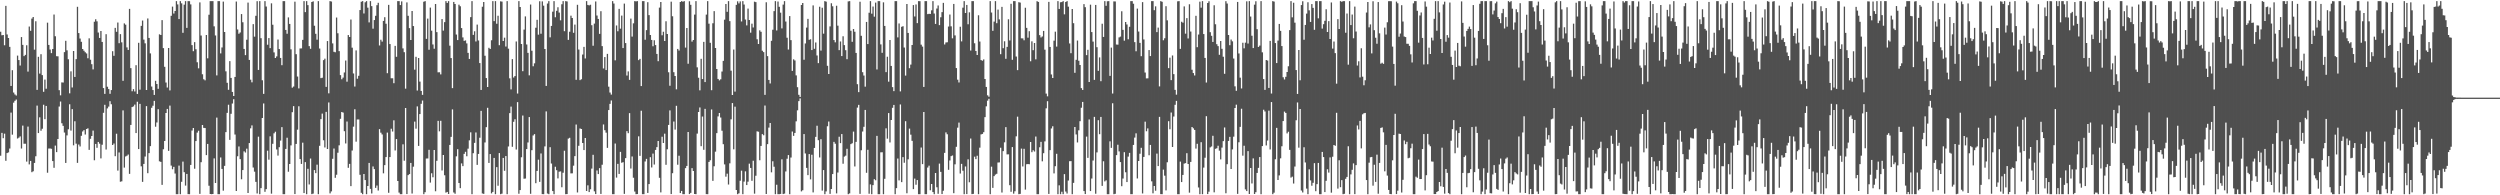 <svg xmlns="http://www.w3.org/2000/svg" width="1920" height="150"><path fill="#4f4f4f" d="M0 24.374h1v95.219H0zM1 27.085h1v74.942H1zM2 26.856h1v79.297H2zM3 34.781h1v67.86H3zM4 4.498h1v118.995H4zM5 26.45h1v91.096H5zM6 29.173h1v87.879H6zM7 35.994h1v78.073H7zM8 66.016h1v20.441H8zM9 53.891h1v49.548H9zM10 71.058h1v7.782H10zM11 72.559h1v4.834H11zM12 73.357h1v3.102H12zM13 42.721h1v63.673H13zM14 46.137h1v59.602H14zM15 50.33h1v54.435H15zM16 28.464h1v85.63H16zM17 34.48h1v61.97H17zM18 43.092h1v67.272H18zM19 42.123h1v68.28H19zM20 34.765h1v89.331H20zM21 54.971h1v42.244H21zM22 20.364h1v105.891H22zM23 23.644h1v99.951H23zM24 14.268h1v117.963H24zM25 13.076h1v118.466H25zM26 38.155h1v86.995H26zM27 16.316h1v103.677H27zM28 68.995h1v12.125H28zM29 43.64h1v58.541H29zM30 56.512h1v33.589H30zM31 41.621h1v58.778H31zM32 57.712h1v41.181H32zM33 70.513h1v9.936H33zM34 61.15h1v30.406H34zM35 68.158h1v13.19H35zM36 17.387h1v115.263H36zM37 34.518h1v79.531H37zM38 38.051h1v75.956H38zM39 40.829h1v73.441H39zM40 37.633h1v86.062H40zM41 11.165h1v117.73H41zM42 27.84h1v83.993H42zM43 43.162h1v73.655H43zM44 43.254h1v63.495H44zM45 69.284h1v12.509H45zM46 73.201h1v4.759H46zM47 63.306h1v31.351H47zM48 63.389h1v33.292H48zM49 40.027h1v61.781H49zM50 31.313h1v93.803H50zM51 38.675h1v65.32H51zM52 45.523h1v53.735H52zM53 71.698h1v8.384H53zM54 54.795h1v45.507H54zM55 67.181h1v16.618H55zM56 39.163h1v72.432H56zM57 59.091h1v34.046H57zM58 45.435h1v64.881H58zM59 5.233h1v119.861H59zM60 25.395h1v85.587H60zM61 29.59h1v82.9H61zM62 32.098h1v72.175H62zM63 37.609h1v63.355H63zM64 38.97h1v60.984H64zM65 40.132h1v63.202H65zM66 41.054h1v58.019H66zM67 44.752h1v53.827H67zM68 29.443h1v85.633H68zM69 45.896h1v60.709H69zM70 49.316h1v55.122H70zM71 53.305h1v46.986H71zM72 16.715h1v106.372H72zM73 14.81h1v95.724H73zM74 16.407h1v97.112H74zM75 24.99h1v84.007H75zM76 29.108h1v81.245H76zM77 23.821h1v97.831H77zM78 32.21h1v78.926H78zM79 67.632h1v19.017H79zM80 72.067h1v8.428H80zM81 26.241h1v88.593H81zM82 66.62h1v16.624H82zM83 68.389h1v13.457H83zM84 72.03h1v5.679H84zM85 69.193h1v10.874H85zM86 39.329h1v72.026H86zM87 42.851h1v67.37H87zM88 21.412h1v98.536H88zM89 24.443h1v78.25H89zM90 17.32h1v113.711H90zM91 33.17h1v83.945H91zM92 26.211h1v113.38H92zM93 32.504h1v106.766H93zM94 62.038h1v22.751H94zM95 17.984h1v110.745H95zM96 18.949h1v101.226H96zM97 36.381h1v83.247H97zM98 38.347h1v80.318H98zM99 6.813h1v126.694H99zM100 52.323h1v43.649H100zM101 70.07h1v12.133H101zM102 68.467h1v13.238H102zM103 70.226h1v10.123H103zM104 50.083h1v52.125H104zM105 72.151h1v5.966H105zM106 32.846h1v81.644H106zM107 68.874h1v10.886H107zM108 19.857h1v107.868H108zM109 15.75h1v123.934H109zM110 30.413h1v95.507H110zM111 33.295h1v86.927H111zM112 69.139h1v12.37H112zM113 14.166h1v118.83H113zM114 29.146h1v88.437H114zM115 40.985h1v71.252H115zM116 66.448h1v16.345H116zM117 69.183h1v12.018H117zM118 72.929h1v4.536H118zM119 62.035h1v35.306H119zM120 64.517h1v29.512H120zM121 68.205h1v15.683H121zM122 26.356h1v97.534H122zM123 26.872h1v97.442H123zM124 15.469h1v126.516H124zM125 36.964h1v77.675H125zM126 51.324h1v56.986H126zM127 63.397h1v23.405H127zM128 67.239h1v16.443H128zM129 36.846h1v79.021H129zM130 69.436h1v11.668H130zM131 12.135h1v115.04H131zM132 5.063h1v124.953H132zM133 10.39h1v117.769H133zM134 8.425h1v124.851H134zM135 0.886h1v148.255H135zM136 3.387h1v145.755H136zM137 14.656h1v112.506H137zM138 0.859h1v148.283H138zM139 2.558h1v137.087H139zM140 25.207h1v98.88H140zM141 3.597h1v128.677H141zM142 0.859h1v141.676H142zM143 21.423h1v112.159H143zM144 0.859h1v148.254H144zM145 0.898h1v148.244H145zM146 3.392h1v123.266H146zM147 34.662h1v65.604H147zM148 39.336h1v58.982H148zM149 32.358h1v97.245H149zM150 37.834h1v70.493H150zM151 47.807h1v54.022H151zM152 52.49h1v47.893H152zM153 1.821h1v147.072H153zM154 27.303h1v97.259H154zM155 57.015h1v38.96H155zM156 60.851h1v37.34H156zM157 61.68h1v36.665H157zM158 26.86h1v92.274H158zM159 44.79h1v65.766H159zM160 11.321h1v131.335H160zM161 0.859h1v148.121H161zM162 0.859h1v148.266H162zM163 0.859h1v148.135H163zM164 20.228h1v101.417H164zM165 27.247h1v113.288H165zM166 57.924h1v32.406H166zM167 0.859h1v148.283H167zM168 0.859h1v148.283H168zM169 40.985h1v79.967H169zM170 36.439h1v93.29H170zM171 1.249h1v145.181H171zM172 24.584h1v102.817H172zM173 54.768h1v46.694H173zM174 63.615h1v23.088H174zM175 68.967h1v11.483H175zM176 46.954h1v60.44H176zM177 59.829h1v27.551H177zM178 70.593h1v8.93H178zM179 73.747h1v2.454H179zM180 59.093h1v44.203H180zM181 1.198h1v145.511H181zM182 22.646h1v97.378H182zM183 25.909h1v86.554H183zM184 24.944h1v97.288H184zM185 10.824h1v126.871H185zM186 17.105h1v113.513H186zM187 37.582h1v78.656H187zM188 42.346h1v74.782H188zM189 30.522h1v83.636H189zM190 2h1v146.213H190zM191 46.033h1v63.832H191zM192 61.162h1v37.392H192zM193 63.218h1v33.08H193zM194 18.512h1v110.162H194zM195 28.163h1v103.664H195zM196 12.16h1v127.523H196zM197 0.944h1v147.662H197zM198 53.691h1v51.256H198zM199 0.864h1v148.259H199zM200 29.351h1v115.117H200zM201 61.638h1v28.962H201zM202 72.076h1v7.361H202zM203 0.87h1v146.42H203zM204 5.027h1v140.242H204zM205 34.362h1v81.348H205zM206 29.221h1v93.383H206zM207 36.984h1v67.73H207zM208 2.542h1v146.192H208zM209 19.011h1v91.443H209zM210 40.221h1v62.195H210zM211 44.53h1v56.651H211zM212 43.289h1v71.505H212zM213 30.383h1v89.119H213zM214 37.668h1v75.368H214zM215 44.488h1v63.474H215zM216 50.084h1v47.571H216zM217 0.862h1v148.279H217zM218 0.859h1v148.282H218zM219 22.97h1v91.43H219zM220 25.887h1v79.897H220zM221 13.344h1v118.568H221zM222 18.383h1v107.589H222zM223 37.902h1v73.754H223zM224 67.322h1v18.835H224zM225 66.441h1v15.085H225zM226 1.276h1v147.757H226zM227 41.604h1v68.962H227zM228 58.764h1v40.796H228zM229 67.89h1v13.715H229zM230 37.208h1v84.947H230zM231 37.188h1v88.738H231zM232 30.601h1v78.977H232zM233 0.859h1v147.429H233zM234 9.336h1v115.165H234zM235 0.859h1v148.283H235zM236 3.917h1v125.699H236zM237 35.425h1v106.233H237zM238 37.504h1v84.276H238zM239 1.526h1v147.586H239zM240 1.025h1v147.666H240zM241 19.786h1v110.836H241zM242 25.935h1v107.019H242zM243 30.467h1v95.999H243zM244 0.859h1v148.282H244zM245 37.249h1v74.726H245zM246 60.001h1v31.485H246zM247 59.719h1v27.505H247zM248 46.184h1v61.545H248zM249 45.07h1v68.181H249zM250 66.726h1v19.181H250zM251 31.518h1v82.922H251zM252 71.662h1v7.035H252zM253 0.859h1v147.659H253zM254 1.161h1v145.835H254zM255 33.349h1v88.59H255zM256 39.79h1v74.27H256zM257 40.155h1v96.403H257zM258 13.454h1v120.759H258zM259 25.549h1v91.775H259zM260 39.295h1v72.329H260zM261 57.711h1v33.508H261zM262 60.851h1v25.156H262zM263 59.585h1v26.904H263zM264 55.652h1v45.098H264zM265 46.466h1v63.722H265zM266 62.698h1v30.624H266zM267 26.922h1v101.94H267zM268 28.398h1v97.438H268zM269 15.016h1v127.912H269zM270 36.611h1v78.981H270zM271 56.411h1v40.865H271zM272 66.474h1v17.422H272zM273 38.711h1v70.074H273zM274 60.456h1v31.271H274zM275 58.223h1v33.532H275zM276 7.754h1v126.5H276zM277 1.327h1v146.754H277zM278 0.859h1v148.283H278zM279 10.341h1v123.297H279zM280 1.72h1v136.551H280zM281 0.859h1v148.283H281zM282 5.887h1v136.961H282zM283 17.2h1v107.941H283zM284 0.859h1v144.172H284zM285 4.721h1v143.855H285zM286 22.041h1v105.825H286zM287 15.436h1v114.46H287zM288 12.118h1v132.186H288zM289 3.969h1v138.537H289zM290 2.154h1v144.187H290zM291 34.934h1v64.245H291zM292 30.528h1v71.339H292zM293 31.931h1v71.36H293zM294 16.084h1v117.019H294zM295 13.212h1v113.606H295zM296 18.231h1v102.374H296zM297 56.215h1v45.61H297zM298 3.745h1v144.325H298zM299 33.846h1v86.78H299zM300 60.116h1v38.734H300zM301 60.095h1v40.929H301zM302 63.875h1v28.532H302zM303 35.241h1v80.333H303zM304 43.609h1v63.216H304zM305 0.859h1v138.151H305zM306 0.859h1v147.039H306zM307 3.871h1v145.27H307zM308 1.055h1v148.086H308zM309 37.156h1v73.685H309zM310 40.112h1v83.31H310zM311 68.095h1v14.845H311zM312 1.839h1v147.223H312zM313 12.153h1v122.355H313zM314 21.618h1v112.069H314zM315 30.738h1v94.376H315zM316 8.465h1v140.189H316zM317 20.033h1v107.973H317zM318 53.5h1v39.87H318zM319 43.629h1v55.177H319zM320 69.52h1v12.2H320zM321 44.53h1v67.562H321zM322 62.68h1v24.937H322zM323 69.839h1v9.865H323zM324 72.877h1v4.326H324zM325 1.308h1v147.834H325zM326 0.859h1v146.769H326zM327 29.857h1v91.891H327zM328 14.309h1v107.383H328zM329 38.218h1v76.847H329zM330 5.843h1v134.405H330zM331 23.572h1v109.487H331zM332 34.143h1v102.008H332zM333 37.448h1v77.765H333zM334 3.088h1v143.786H334zM335 24.656h1v98.823H335zM336 55.537h1v37.268H336zM337 55.487h1v45.383H337zM338 57.155h1v35.629H338zM339 14.631h1v116.271H339zM340 23.512h1v95.54H340zM341 16.981h1v117.603H341zM342 0.859h1v147.048H342zM343 2.267h1v145.156H343zM344 0.859h1v148.155H344zM345 35.086h1v76.221H345zM346 44.597h1v60.503H346zM347 67.689h1v16.315H347zM348 1.496h1v146.306H348zM349 3.095h1v145.685H349zM350 26.508h1v93.532H350zM351 30.784h1v83.803H351zM352 3.606h1v136.951H352zM353 4.82h1v139.691H353zM354 21.563h1v103.914H354zM355 28.707h1v98.872H355zM356 31.375h1v86.817H356zM357 31.034h1v85.554H357zM358 33.341h1v86.691H358zM359 40.595h1v73.573H359zM360 45.273h1v62.488H360zM361 13.138h1v88.478H361zM362 0.874h1v148.268H362zM363 26.784h1v90.86H363zM364 24.001h1v85.699H364zM365 31.856h1v69.898H365zM366 18.918h1v107.692H366zM367 31.092h1v87.116H367zM368 48.444h1v57.338H368zM369 69.047h1v16.089H369zM370 5.149h1v143.418H370zM371 1.511h1v147.375H371zM372 42.783h1v66.647H372zM373 59.951h1v37.712H373zM374 66.8h1v15.972H374zM375 36.727h1v88.422H375zM376 37.594h1v80.754H376zM377 30.944h1v117.562H377zM378 0.859h1v146.537H378zM379 16.223h1v105.075H379zM380 0.859h1v148.283H380zM381 18.24h1v110.129H381zM382 12.092h1v130.553H382zM383 34.703h1v82.87H383zM384 1.035h1v148.106H384zM385 1.219h1v147.522H385zM386 31.483h1v89.805H386zM387 28.917h1v102.28H387zM388 35.755h1v84.083H388zM389 0.859h1v148.283H389zM390 37.374h1v75.108H390zM391 60.181h1v26.708H391zM392 68.652h1v13.235H392zM393 45.413h1v67.346H393zM394 59.537h1v33.995H394zM395 58.397h1v33.19H395zM396 31.829h1v82.998H396zM397 71.855h1v6.586H397zM398 0.891h1v147.885H398zM399 5.36h1v140.601H399zM400 33.77h1v86.986H400zM401 54.658h1v34.059H401zM402 22.731h1v114.513H402zM403 12.591h1v124.545H403zM404 34.131h1v80.35H404zM405 40.627h1v68.775H405zM406 57.86h1v32.026H406zM407 3.505h1v145.317H407zM408 38.969h1v76.407H408zM409 50.914h1v53.138H409zM410 48.639h1v54.386H410zM411 21.293h1v119.407H411zM412 15.224h1v116.066H412zM413 26.626h1v95.994H413zM414 0.956h1v138.72H414zM415 25.901h1v91.968H415zM416 1.064h1v148.043H416zM417 4.332h1v144.809H417zM418 37.607h1v74.804H418zM419 65.981h1v19.558H419zM420 2.731h1v145.883H420zM421 0.859h1v148.283H421zM422 28.675h1v84.385H422zM423 19.924h1v105.675H423zM424 8.95h1v137.77H424zM425 0.859h1v148.282H425zM426 13.281h1v114.789H426zM427 8.303h1v122.401H427zM428 5.558h1v131.474H428zM429 9.664h1v122.18H429zM430 15.628h1v115.985H430zM431 3.283h1v140.551H431zM432 0.859h1v131.788H432zM433 23.955h1v91.805H433zM434 0.859h1v148.283H434zM435 1.112h1v147.938H435zM436 30.604h1v75.853H436zM437 24.355h1v81.48H437zM438 12.019h1v121.136H438zM439 13.802h1v119.339H439zM440 25.185h1v102.038H440zM441 18.909h1v100.978H441zM442 61.286h1v34.354H442zM443 3.708h1v144.098H443zM444 38.068h1v73.892H444zM445 61.546h1v37.1H445zM446 60.894h1v38.153H446zM447 41.908h1v67.922H447zM448 36h1v79.264H448zM449 44.894h1v61.074H449zM450 0.859h1v145.852H450zM451 3.775h1v138.586H451zM452 4.169h1v143.34H452zM453 3.627h1v141.74H453zM454 19.365h1v110.118H454zM455 35.119h1v83.746H455zM456 18.112h1v128.816H456zM457 1.123h1v147.943H457zM458 11.94h1v118.952H458zM459 14.521h1v119.151H459zM460 26.002h1v103.115H460zM461 8.585h1v140.351H461zM462 35.425h1v91.093H462zM463 52.6h1v43.009H463zM464 43.819h1v56.18H464zM465 53.809h1v48.091H465zM466 41.376h1v72.203H466zM467 66.57h1v17.943H467zM468 71.086h1v8.686H468zM469 72.661h1v4.51H469zM470 0.869h1v148.272H470zM471 2.723h1v146.419H471zM472 46.313h1v63.911H472zM473 19.568h1v116.809H473zM474 24.008h1v101.845H474zM475 6.81h1v126.751H475zM476 22.005h1v94.647H476zM477 12.004h1v112.958H477zM478 36.918h1v87.67H478zM479 2.76h1v146.108H479zM480 33.053h1v88.402H480zM481 58.035h1v42.662H481zM482 54.841h1v47.441H482zM483 61.345h1v25.55H483zM484 14.299h1v115.127H484zM485 28.095h1v92.095H485zM486 17.897h1v118.584H486zM487 0.859h1v146.226H487zM488 1.093h1v148.048H488zM489 0.859h1v148.169H489zM490 46.2h1v58.504H490zM491 45.191h1v74.53H491zM492 66.097h1v18.923H492zM493 0.859h1v148.283H493zM494 0.859h1v148.283H494zM495 30.531h1v93.467H495zM496 23.134h1v98.869H496zM497 1.686h1v146.493H497zM498 11.637h1v129.727H498zM499 26.884h1v93.826H499zM500 30.691h1v97.908H500zM501 35.542h1v82.406H501zM502 30.919h1v95.454H502zM503 34.604h1v80.52H503zM504 41.42h1v71.555H504zM505 46.984h1v61.308H505zM506 5.835h1v130.731H506zM507 1.539h1v146.217H507zM508 27.077h1v77.939H508zM509 24.348h1v85.451H509zM510 31.469h1v71.167H510zM511 16.35h1v110.196H511zM512 26.119h1v88.517H512zM513 55.484h1v40.464H513zM514 65.849h1v18.952H514zM515 1.283h1v147.766H515zM516 12.467h1v120.565H516zM517 55.436h1v37.903H517zM518 58.36h1v41.162H518zM519 68.583h1v12.671H519zM520 37.594h1v88.945H520zM521 38.8h1v80.784H521zM522 1.53h1v146.74H522zM523 0.859h1v145.786H523zM524 1.31h1v147.832H524zM525 0.884h1v148.257H525zM526 36.57h1v92.549H526zM527 21.484h1v105.954H527zM528 48.932h1v52.422H528zM529 0.973h1v148.08H529zM530 3.695h1v144.402H530zM531 31.928h1v97.213H531zM532 30.71h1v100.631H532zM533 11.202h1v137.775H533zM534 0.859h1v148.282H534zM535 51.736h1v50.881H535zM536 59.72h1v26.277H536zM537 69.357h1v13.179H537zM538 45.165h1v67.125H538zM539 60.702h1v28.814H539zM540 32.161h1v82.888H540zM541 63.019h1v20.6H541zM542 11.226h1v137.888H542zM543 0.859h1v148.283H543zM544 18.164h1v106.212H544zM545 32.874h1v90.231H545zM546 69.282h1v14.808H546zM547 17.892h1v121.014H547zM548 8.56h1v119.144H548zM549 36.867h1v79.601H549zM550 52.999h1v49.264H550zM551 60.63h1v28.789H551zM552 61.736h1v25.043H552zM553 60.944h1v29.329H553zM554 54.955h1v45.473H554zM555 46.729h1v64.04H555zM556 15.098h1v111.182H556zM557 3.058h1v132.621H557zM558 9.04h1v124.337H558zM559 0.859h1v140.858H559zM560 16.239h1v109.209H560zM561 54.279h1v37.361H561zM562 72.967h1v6.191H562zM563 38.04h1v76.627H563zM564 70.369h1v11.549H564zM565 3.72h1v142.218H565zM566 1.046h1v148.095H566zM567 2.604h1v145.897H567zM568 1.068h1v137.746H568zM569 16.487h1v114.579H569zM570 0.859h1v148.283H570zM571 3.494h1v135.958H571zM572 15.011h1v116.577H572zM573 19.495h1v122.64H573zM574 6.584h1v132.913H574zM575 15.365h1v110.34H575zM576 25.114h1v103.858H576zM577 18.173h1v120.705H577zM578 21.113h1v102.306H578zM579 1.269h1v147.478H579zM580 1.659h1v133.325H580zM581 30.17h1v70.706H581zM582 33.767h1v67.403H582zM583 23.293h1v99.777H583zM584 24.405h1v87.651H584zM585 38.947h1v64.074H585zM586 40.033h1v63.87H586zM587 72.839h1v8.21H587zM588 1.739h1v147.244H588zM589 43.091h1v67.608H589zM590 61.413h1v36.573H590zM591 64.109h1v30.363H591zM592 31.337h1v100.995H592zM593 22.832h1v101.04H593zM594 8.557h1v119.513H594zM595 0.859h1v148.283H595zM596 23.42h1v118.47H596zM597 1.202h1v147.94H597zM598 5.244h1v143.898H598zM599 9.712h1v139.221H599zM600 21.8h1v100.581H600zM601 3.524h1v145.51H601zM602 0.859h1v147.833H602zM603 16.537h1v115.165H603zM604 28.991h1v92.924H604zM605 38.041h1v81.028H605zM606 12.36h1v136.781H606zM607 30.822h1v90.158H607zM608 54.405h1v46.589H608zM609 45.566h1v58.796H609zM610 46.428h1v55.666H610zM611 57.883h1v35.293H611zM612 66.95h1v17.761H612zM613 72.795h1v4.89H613zM614 74.444h1v1.141H614zM615 3.843h1v143.169H615zM616 2.325h1v143.799H616zM617 45.871h1v57.108H617zM618 33.376h1v84.478H618zM619 21.202h1v107.724H619zM620 14.479h1v120.045H620zM621 30.57h1v87.74H621zM622 30.167h1v107.607H622zM623 38.445h1v80.414H623zM624 4.151h1v143.622H624zM625 37.46h1v76.17H625zM626 32.624h1v72.491H626zM627 42.584h1v53.957H627zM628 48.501h1v59.184H628zM629 5.153h1v115.788H629zM630 38.844h1v68.051H630zM631 5.962h1v140.436H631zM632 25.873h1v104.736H632zM633 0.859h1v148.283H633zM634 1.296h1v145.721H634zM635 50.526h1v46.438H635zM636 56.846h1v36.499H636zM637 20.283h1v128.593H637zM638 2.498h1v142.667H638zM639 4.82h1v128.849H639zM640 30.778h1v78.173H640zM641 32.495h1v77.887H641zM642 4.417h1v144.11H642zM643 19.722h1v112.765H643zM644 38.505h1v66.496H644zM645 31.85h1v78.086H645zM646 43.066h1v59.884H646zM647 27.837h1v97.893H647zM648 34.682h1v85.586H648zM649 38.548h1v81.02H649zM650 45.49h1v68.768H650zM651 1.094h1v148.047H651zM652 0.859h1v147.664H652zM653 23.596h1v87.122H653zM654 32.118h1v77.932H654zM655 22.275h1v78.78H655zM656 24.39h1v103.474H656zM657 40.644h1v68.315H657zM658 64.645h1v17.987H658zM659 70.742h1v9.778H659zM660 1.344h1v147.563H660zM661 27.493h1v87.924H661zM662 55.444h1v45.597H662zM663 58.007h1v39.387H663zM664 66.547h1v17.904H664zM665 16.869h1v115.833H665zM666 33.852h1v81.214H666zM667 9.778h1v138.995H667zM668 0.859h1v140.776H668zM669 10.489h1v138.652H669zM670 5.036h1v137.122H670zM671 12.797h1v124.805H671zM672 1.976h1v136.482H672zM673 53.337h1v51.033H673zM674 0.859h1v148.283H674zM675 0.859h1v148.283H675zM676 34.093h1v82.874H676zM677 40.554h1v76.397H677zM678 1.779h1v147.361H678zM679 19.918h1v117.389H679zM680 55.409h1v43.15H680zM681 43.592h1v62.923H681zM682 62.739h1v24.091H682zM683 30.701h1v78.699H683zM684 50.614h1v41.57H684zM685 66.936h1v15.864H685zM686 69.995h1v10.614H686zM687 0.859h1v148.283H687zM688 0.859h1v143.645H688zM689 28.714h1v93.016H689zM690 18.017h1v120.533H690zM691 70.198h1v10.05H691zM692 20.586h1v119.299H692zM693 20.142h1v100.534H693zM694 36.511h1v88.456H694zM695 58.055h1v35.017H695zM696 3.087h1v145.365H696zM697 25.288h1v97.069H697zM698 52.371h1v46.415H698zM699 49.621h1v53.82H699zM700 34.574h1v73.635H700zM701 3.88h1v141.376H701zM702 12.655h1v124.534H702zM703 3.428h1v138.442H703zM704 17.75h1v120.537H704zM705 0.859h1v148.283H705zM706 0.922h1v148.22H706zM707 34.291h1v79.006H707zM708 35.792h1v90.28H708zM709 66.748h1v19.267H709zM710 0.859h1v148.283H710zM711 0.859h1v148.282H711zM712 10.835h1v117.805H712zM713 10.608h1v116.605H713zM714 10.69h1v135.454H714zM715 7.945h1v133.369H715zM716 0.859h1v146.628H716zM717 10.381h1v138.761H717zM718 18.362h1v114.508H718zM719 6.553h1v137.245H719zM720 4.176h1v144.659H720zM721 19.278h1v106.368H721zM722 13.235h1v118.772H722zM723 9.325h1v139.732H723zM724 2.211h1v144.257H724zM725 34.133h1v83.254H725zM726 32.619h1v69.075H726zM727 32.471h1v70.625H727zM728 20.376h1v110.035H728zM729 11.157h1v112.059H729zM730 20.2h1v99.705H730zM731 29.43h1v89.958H731zM732 3.03h1v145.337H732zM733 27.196h1v99.005H733zM734 52.266h1v60.47H734zM735 61.189h1v36.865H735zM736 63.327h1v30.823H736zM737 20.533h1v112.753H737zM738 31.782h1v94.058H738zM739 5.894h1v125.247H739zM740 0.859h1v148.283H740zM741 10.007h1v117.834H741zM742 3.802h1v145.217H742zM743 18.637h1v103.722H743zM744 9.472h1v130.488H744zM745 38.835h1v67.541H745zM746 0.859h1v148.221H746zM747 0.859h1v148.036H747zM748 33.229h1v87.076H748zM749 39.167h1v83.027H749zM750 42.261h1v77.348H750zM751 11.737h1v137.405H751zM752 31.918h1v81.506H752zM753 46.13h1v57.091H753zM754 46.641h1v56.197H754zM755 45.615h1v55.934H755zM756 60.681h1v29.26H756zM757 66.741h1v14.907H757zM758 73.227h1v4.089H758zM759 74.268h1v1.62H759zM760 0.859h1v148.283H760zM761 9.628h1v118.374H761zM762 23.677h1v120.613H762zM763 16.59h1v118.704H763zM764 0.859h1v133.251H764zM765 17.822h1v115.653H765zM766 7.387h1v117.426H766zM767 14.913h1v109.808H767zM768 41.612h1v71.871H768zM769 5.25h1v142.631H769zM770 36.992h1v79.067H770zM771 31.71h1v77.617H771zM772 45.16h1v52.476H772zM773 35.979h1v82.605H773zM774 14.784h1v103.757H774zM775 31.086h1v111.16H775zM776 2.925h1v144.362H776zM777 45.91h1v67.039H777zM778 0.859h1v147.875H778zM779 0.859h1v146.046H779zM780 43.418h1v61.269H780zM781 53.866h1v35.738H781zM782 1.669h1v147.472H782zM783 2.007h1v146.88H783zM784 29.442h1v84.667H784zM785 29.466h1v98.385H785zM786 30.94h1v83.327H786zM787 5.942h1v139.689H787zM788 21.426h1v104.75H788zM789 28.927h1v97.038H789zM790 23.952h1v102.217H790zM791 47.049h1v62.005H791zM792 31.734h1v85.167H792zM793 38.53h1v76.875H793zM794 33.003h1v83.396H794zM795 45.563h1v59.277H795zM796 0.908h1v148.233H796zM797 1.491h1v147.65H797zM798 26.96h1v86.159H798zM799 28.798h1v80.144H799zM800 28.007h1v95.878H800zM801 23.736h1v93.918H801zM802 38.138h1v70.435H802zM803 71.878h1v11.313H803zM804 74.002h1v3.737H804zM805 1.412h1v147.548H805zM806 36.029h1v79.255H806zM807 57.189h1v41.494H807zM808 59.886h1v37.097H808zM809 31.216h1v101.935H809zM810 24.329h1v103.288H810zM811 35.765h1v82.364H811zM812 0.859h1v148.283H812zM813 6.843h1v135.508H813zM814 1.761h1v147.38H814zM815 1.563h1v145.682H815zM816 0.859h1v148.283H816zM817 11.014h1v122.728H817zM818 1.545h1v145.533H818zM819 0.859h1v147.797H819zM820 5.134h1v133.494H820zM821 33.387h1v90.411H821zM822 40.842h1v82.915H822zM823 6.888h1v142.253H823zM824 17.841h1v122.61H824zM825 55.915h1v41.611H825zM826 45.934h1v57.336H826zM827 31.132h1v78.291H827zM828 46.619h1v53.454H828zM829 49.909h1v43.159H829zM830 67.672h1v15.082H830zM831 69.071h1v9.197H831zM832 3.158h1v143.593H832zM833 5.525h1v143.513H833zM834 42.354h1v62.538H834zM835 38.255h1v82.974H835zM836 62.967h1v28.76H836zM837 3.576h1v143.179H837zM838 24.633h1v112.487H838zM839 31.929h1v91.38H839zM840 61.315h1v28.454H840zM841 3.806h1v145.006H841zM842 36.227h1v80.801H842zM843 54.382h1v37.951H843zM844 44.057h1v59.009H844zM845 62.346h1v27.458H845zM846 18.214h1v124.532H846zM847 28.388h1v95.481H847zM848 0.878h1v138.42H848zM849 4.437h1v134.057H849zM850 0.979h1v148.159H850zM851 0.859h1v148.283H851zM852 58.255h1v50.306H852zM853 36.577h1v76.99H853zM854 71.81h1v7.488H854zM855 1.05h1v148.091H855zM856 1.123h1v147.739H856zM857 34.176h1v84.979H857zM858 34.314h1v76.844H858zM859 28.724h1v87.564H859zM860 28.119h1v96.334H860zM861 8.646h1v134.348H861zM862 22.949h1v114.15H862zM863 31.252h1v85.628H863zM864 16.907h1v115.402H864zM865 18.782h1v121.052H865zM866 30.151h1v90.108H866zM867 20.558h1v96.851H867zM868 0.859h1v148.283H868zM869 0.859h1v148.282H869zM870 2.881h1v108.411H870zM871 32.36h1v73.313H871zM872 39.37h1v63.016H872zM873 6.622h1v130.417H873zM874 24.244h1v99.42H874zM875 32.923h1v85.166H875zM876 43.139h1v70.383H876zM877 1.615h1v146.951H877zM878 30.32h1v90.192H878zM879 55.682h1v37.767H879zM880 60.198h1v40.615H880zM881 60.137h1v38.459H881zM882 38.449h1v80.799H882zM883 43.076h1v68.228H883zM884 0.864h1v138.383H884zM885 0.859h1v147.617H885zM886 7.838h1v135.024H886zM887 4.882h1v141.587H887zM888 24.682h1v93.302H888zM889 21.2h1v106.342H889zM890 66.34h1v23.423H890zM891 0.859h1v148.236H891zM892 1.369h1v147.773H892zM893 30.903h1v99.366H893zM894 29.376h1v105.519H894zM895 4.76h1v141.451H895zM896 15.602h1v109.002H896zM897 52.324h1v40.746H897zM898 44.286h1v54.984H898zM899 61.523h1v24.915H899zM900 42.612h1v70.305H900zM901 56.947h1v32.545H901zM902 69.016h1v11.473H902zM903 72.698h1v4.744H903zM904 1.022h1v148.12H904zM905 0.859h1v148.283H905zM906 37.524h1v86.566H906zM907 16.704h1v123.103H907zM908 17.421h1v116.907H908zM909 4.934h1v120.689H909zM910 25.834h1v99.451H910zM911 13.943h1v103.727H911zM912 29.558h1v96.375H912zM913 3.251h1v144.728H913zM914 24.221h1v100.119H914zM915 53.556h1v43.965H915zM916 56.122h1v42.455H916zM917 57.969h1v41.827H917zM918 12.139h1v101.999H918zM919 36.268h1v74.154H919zM920 26.542h1v117.447H920zM921 1.277h1v147.864H921zM922 5.888h1v103.336H922zM923 0.859h1v148.283H923zM924 26.165h1v102.57H924zM925 44.518h1v76.637H925zM926 63.388h1v25.874H926zM927 2.321h1v146.699H927zM928 0.963h1v146.255H928zM929 24.729h1v88.453H929zM930 27.483h1v85.023H930zM931 32.18h1v72.089H931zM932 4.057h1v143.658H932zM933 18.64h1v95.65H933zM934 33.923h1v79.968H934zM935 35.452h1v76.494H935zM936 42.077h1v73.645H936zM937 31.467h1v90.96H937zM938 37.482h1v75.86H938zM939 43.547h1v64.829H939zM940 56.659h1v41.22H940zM941 0.946h1v147.492H941zM942 2.736h1v123.347H942zM943 26.893h1v81.332H943zM944 34.717h1v70.408H944zM945 30.344h1v99.441H945zM946 31.735h1v83.002H946zM947 44.955h1v59.999H947zM948 66.303h1v16.616H948zM949 69.731h1v10.639H949zM950 1.486h1v147.383H950zM951 41.057h1v68.227H951zM952 59.663h1v37.776H952zM953 67.952h1v15.556H953zM954 32.835h1v86.711H954zM955 37.14h1v74.777H955zM956 32.757h1v112.725H956zM957 1.01h1v145.741H957zM958 33.427h1v82.621H958zM959 0.859h1v148.119H959zM960 12.712h1v116.308H960zM961 27.462h1v113.448H961zM962 36.937h1v84.737H962zM963 3.598h1v145.384H963zM964 0.983h1v146.637H964zM965 22.409h1v110.427H965zM966 36.041h1v92.897H966zM967 35.014h1v85.622H967zM968 0.859h1v148.283H968zM969 40.201h1v71.999H969zM970 60.721h1v23.578H970zM971 68.993h1v16.61H971zM972 46.061h1v65.672H972zM973 46.481h1v61.447H973zM974 67.526h1v17.46H974zM975 31.385h1v83.415H975zM976 71.818h1v6.556H976zM977 0.859h1v148.283H977zM978 1.206h1v146.767H978zM979 33.079h1v89.26H979zM980 48.452h1v49.742H980zM981 31.195h1v107.035H981zM982 18.368h1v116.318H982zM983 23.731h1v97.862H983zM984 35.362h1v76.961H984zM985 59.345h1v33.62H985zM986 61.034h1v24.664H986zM987 58.962h1v27.777H987zM988 55.308h1v47.121H988zM989 50.877h1v50.32H989zM990 23.147h1v91.946H990zM991 0.863h1v135.55H991zM992 13.313h1v122.386H992zM993 2.116h1v138.842H993zM994 17.39h1v110.507H994zM995 53.815h1v38.558H995zM996 72.126h1v6.578H996zM997 38.42h1v74.986H997zM998 61.635h1v22.102H998zM999 3.878h1v142.438H999zM1000 0.953h1v146.846H1000zM1001 30.514h1v82.604H1001zM1002 19.162h1v105.631H1002zM1003 10.428h1v134.404H1003zM1004 1.728h1v147.413H1004zM1005 7.93h1v122.104H1005zM1006 16.843h1v121.705H1006zM1007 3.103h1v139.53H1007zM1008 6.031h1v134.367H1008zM1009 22.867h1v102.445H1009zM1010 0.859h1v145.985H1010zM1011 0.859h1v140.534H1011zM1012 14.089h1v111.031H1012zM1013 0.879h1v148.262H1013zM1014 0.859h1v148.283H1014zM1015 21.982h1v94.723H1015zM1016 18.601h1v102.033H1016zM1017 15.999h1v131.507H1017zM1018 7.134h1v131.713H1018zM1019 24.587h1v105.43H1019zM1020 16.254h1v116.305H1020zM1021 29.964h1v90.915H1021zM1022 1.907h1v146.055H1022zM1023 37.318h1v83.046H1023zM1024 31.911h1v79.449H1024zM1025 40.811h1v71.145H1025zM1026 64.269h1v22.347H1026zM1027 14.69h1v130.135H1027zM1028 22.252h1v100.83H1028zM1029 0.859h1v142.906H1029zM1030 1.364h1v136.956H1030zM1031 0.859h1v148.283H1031zM1032 0.859h1v147.984H1032zM1033 25.162h1v112.134H1033zM1034 10.381h1v125.485H1034zM1035 49.64h1v62.706H1035zM1036 0.888h1v148.254H1036zM1037 19.259h1v114.694H1037zM1038 11.141h1v119.255H1038zM1039 29.378h1v96.119H1039zM1040 5.054h1v144.05H1040zM1041 24.211h1v102.634H1041zM1042 50.325h1v46.053H1042zM1043 47.045h1v52.387H1043zM1044 59.446h1v33.359H1044zM1045 37.063h1v76.931H1045zM1046 58.894h1v28.924H1046zM1047 65.483h1v21.487H1047zM1048 61.633h1v25.107H1048zM1049 9.651h1v128.663H1049zM1050 1.526h1v147.616H1050zM1051 20.973h1v103.964H1051zM1052 18.715h1v102.086H1052zM1053 40.987h1v79.547H1053zM1054 0.96h1v141.633H1054zM1055 23.175h1v103.336H1055zM1056 28.963h1v110.693H1056zM1057 33.604h1v85.204H1057zM1058 1.58h1v147.213H1058zM1059 25.623h1v99.526H1059zM1060 48.887h1v49.38H1060zM1061 48.199h1v49.663H1061zM1062 49.043h1v52.583H1062zM1063 21.177h1v110.4H1063zM1064 26.541h1v84.712H1064zM1065 17.085h1v117.787H1065zM1066 0.916h1v144.951H1066zM1067 0.859h1v148.148H1067zM1068 0.949h1v148.192H1068zM1069 35.789h1v87.326H1069zM1070 49.123h1v54.566H1070zM1071 65.783h1v21.59H1071zM1072 1.213h1v147.81H1072zM1073 2.531h1v143.915H1073zM1074 28.236h1v74.446H1074zM1075 25.773h1v77.14H1075zM1076 4.003h1v143.853H1076zM1077 16.526h1v121.568H1077zM1078 28.08h1v79.773H1078zM1079 28.484h1v82.271H1079zM1080 33.578h1v75.302H1080zM1081 33.644h1v87.892H1081zM1082 35.242h1v85.92H1082zM1083 41.748h1v72.101H1083zM1084 47.955h1v62.377H1084zM1085 2.541h1v146.6H1085zM1086 0.886h1v148.256H1086zM1087 0.859h1v134.831H1087zM1088 8.27h1v128.242H1088zM1089 32.784h1v89.78H1089zM1090 11.861h1v125.673H1090zM1091 9.595h1v127.867H1091zM1092 29.137h1v85.331H1092zM1093 49.501h1v53.451H1093zM1094 1.105h1v145.132H1094zM1095 5.131h1v129.428H1095zM1096 49.336h1v53.496H1096zM1097 36.603h1v74.418H1097zM1098 41.47h1v70.858H1098zM1099 28.946h1v95.078H1099zM1100 31.071h1v93.1H1100zM1101 14.425h1v134.623H1101zM1102 0.859h1v148.171H1102zM1103 23.593h1v123.884H1103zM1104 0.859h1v145.868H1104zM1105 9.538h1v130.231H1105zM1106 29.933h1v113.117H1106zM1107 40.687h1v72.742H1107zM1108 3.449h1v140.122H1108zM1109 1.299h1v147.426H1109zM1110 32.058h1v97.709H1110zM1111 26.919h1v105.857H1111zM1112 28.905h1v119.372H1112zM1113 1.958h1v147.183H1113zM1114 43.645h1v64.44H1114zM1115 49.869h1v49.28H1115zM1116 61.205h1v31.062H1116zM1117 38.879h1v78.814H1117zM1118 51.473h1v48.738H1118zM1119 32.983h1v80.444H1119zM1120 50.415h1v51.789H1120zM1121 50.909h1v46.608H1121zM1122 1.098h1v148.043H1122zM1123 17.575h1v115.235H1123zM1124 28.055h1v92.596H1124zM1125 35.863h1v83.579H1125zM1126 23.753h1v120.086H1126zM1127 22.17h1v110.825H1127zM1128 20.435h1v112.301H1128zM1129 22.334h1v107.536H1129zM1130 50.578h1v47.005H1130zM1131 3.877h1v143.778H1131zM1132 28.931h1v103.246H1132zM1133 50.057h1v47.171H1133zM1134 44.903h1v57.189H1134zM1135 23.748h1v105.867H1135zM1136 2.909h1v135.594H1136zM1137 0.859h1v148.283H1137zM1138 0.859h1v146.281H1138zM1139 29.925h1v99.322H1139zM1140 0.859h1v148.282H1140zM1141 0.859h1v144.655H1141zM1142 34.739h1v97.898H1142zM1143 46.63h1v60.588H1143zM1144 0.897h1v147.463H1144zM1145 0.859h1v147.695H1145zM1146 11.083h1v122.896H1146zM1147 8.071h1v118.767H1147zM1148 2.551h1v130.212H1148zM1149 1.214h1v143.837H1149zM1150 13.131h1v132.7H1150zM1151 14.578h1v111.74H1151zM1152 17.8h1v103.95H1152zM1153 10.158h1v119.664H1153zM1154 6.793h1v140.304H1154zM1155 21.885h1v103.618H1155zM1156 13.162h1v108.684H1156zM1157 20.478h1v100.437H1157zM1158 0.876h1v148.265H1158zM1159 1.686h1v139.026H1159zM1160 0.859h1v124.826H1160zM1161 6.682h1v134.932H1161zM1162 22.821h1v115.693H1162zM1163 17.254h1v114.937H1163zM1164 7.103h1v126.107H1164zM1165 9.379h1v124.539H1165zM1166 51.889h1v52.918H1166zM1167 2.471h1v145.496H1167zM1168 25.247h1v106.728H1168zM1169 46.664h1v55.073H1169zM1170 61.785h1v27.488H1170zM1171 22.709h1v125.525H1171zM1172 11.296h1v123.539H1172zM1173 40.479h1v77.928H1173zM1174 0.859h1v148.283H1174zM1175 0.859h1v144.272H1175zM1176 0.883h1v148.258H1176zM1177 5.6h1v143.424H1177zM1178 8.801h1v117.349H1178zM1179 22.569h1v107.878H1179zM1180 4.186h1v142.913H1180zM1181 1.241h1v147.681H1181zM1182 16.261h1v110.833H1182zM1183 19.223h1v108.838H1183zM1184 34.186h1v86.765H1184zM1185 7.084h1v139.341H1185zM1186 31.182h1v80.825H1186zM1187 46.472h1v51.565H1187zM1188 51.175h1v55.936H1188zM1189 42.803h1v60.973H1189zM1190 47.692h1v61.834H1190zM1191 59.795h1v31.803H1191zM1192 58.504h1v32.585H1192zM1193 67.986h1v14.965H1193zM1194 1.811h1v147.33H1194zM1195 0.859h1v148.163H1195zM1196 31.684h1v90.447H1196zM1197 21.196h1v113.377H1197zM1198 0.859h1v140.132H1198zM1199 7.229h1v134.432H1199zM1200 29.62h1v92.244H1200zM1201 20.95h1v124.587H1201zM1202 25.641h1v102.596H1202zM1203 5.578h1v143.17H1203zM1204 32.518h1v86.425H1204zM1205 45.786h1v66.345H1205zM1206 53.938h1v45.224H1206zM1207 58.943h1v37.734H1207zM1208 18.189h1v120.918H1208zM1209 29.353h1v87.858H1209zM1210 2.106h1v144.956H1210zM1211 12.717h1v134.235H1211zM1212 0.92h1v148.221H1212zM1213 0.859h1v148.283H1213zM1214 60.938h1v29.09H1214zM1215 50.634h1v56.645H1215zM1216 58.491h1v34.701H1216zM1217 1.021h1v146.562H1217zM1218 5.335h1v140.102H1218zM1219 31.794h1v96.861H1219zM1220 33.807h1v87.24H1220zM1221 3.305h1v141.311H1221zM1222 4.869h1v139.958H1222zM1223 25.024h1v90.175H1223zM1224 26.796h1v100.238H1224zM1225 30.395h1v87.606H1225zM1226 34.234h1v86.653H1226zM1227 35.905h1v78.696H1227zM1228 42.128h1v71.43H1228zM1229 48.967h1v59.875H1229zM1230 4.161h1v144.98H1230zM1231 0.859h1v148.282H1231zM1232 0.859h1v132.139H1232zM1233 10.446h1v121.069H1233zM1234 31.764h1v82.058H1234zM1235 14.552h1v123.033H1235zM1236 6.618h1v132.546H1236zM1237 51.827h1v52.421H1237zM1238 37.22h1v73.201H1238zM1239 1.143h1v145.074H1239zM1240 21.883h1v112.108H1240zM1241 44.963h1v54.838H1241zM1242 35.042h1v76.908H1242zM1243 45.703h1v63.949H1243zM1244 22.735h1v114.522H1244zM1245 31.084h1v94.435H1245zM1246 0.859h1v147.942H1246zM1247 1.945h1v147.094H1247zM1248 0.859h1v148.23H1248zM1249 0.859h1v148.283H1249zM1250 22.228h1v101.788H1250zM1251 4.067h1v142.406H1251zM1252 37.625h1v75.037H1252zM1253 0.859h1v148.283H1253zM1254 0.859h1v145.93H1254zM1255 32.558h1v99.117H1255zM1256 29.415h1v106.294H1256zM1257 5.034h1v143.786H1257zM1258 1.1h1v138.219H1258zM1259 50.305h1v52.33H1259zM1260 52.022h1v46.755H1260zM1261 64.673h1v22.885H1261zM1262 38.016h1v78.999H1262zM1263 50.119h1v50.037H1263zM1264 32.697h1v81.254H1264zM1265 62.697h1v21.675H1265zM1266 13.082h1v130.509H1266zM1267 0.859h1v148.283H1267zM1268 25.82h1v94.811H1268zM1269 3.144h1v138.112H1269zM1270 32.358h1v91.581H1270zM1271 19.556h1v126.64H1271zM1272 10.037h1v117.671H1272zM1273 21.127h1v109.802H1273zM1274 46.556h1v76.992H1274zM1275 3.817h1v144.714H1275zM1276 28.098h1v102.595H1276zM1277 39.928h1v71.395H1277zM1278 51.153h1v42.615H1278zM1279 45.718h1v56.893H1279zM1280 7.602h1v124.407H1280zM1281 12.59h1v134.889H1281zM1282 3.39h1v145.751H1282zM1283 16.263h1v132.879H1283zM1284 13.941h1v135.089H1284zM1285 0.859h1v148.282H1285zM1286 16.747h1v132.395H1286zM1287 20.021h1v112.061H1287zM1288 42.106h1v65.13H1288zM1289 37.45h1v99.255H1289zM1290 49.118h1v51.336H1290zM1291 37.27h1v71.593H1291zM1292 32.724h1v85.673H1292zM1293 4.766h1v143.246H1293zM1294 2.398h1v144.265H1294zM1295 33.62h1v88.616H1295zM1296 20.343h1v102.141H1296zM1297 47.231h1v67.672H1297zM1298 43.738h1v61.963H1298zM1299 43.173h1v63.084H1299zM1300 35.359h1v71.037H1300zM1301 52.22h1v46.959H1301zM1302 48.632h1v49.934H1302zM1303 0.877h1v148.265H1303zM1304 33.238h1v105.623H1304zM1305 14.856h1v129.517H1305zM1306 18.554h1v119.458H1306zM1307 7.122h1v125.028H1307zM1308 13.225h1v112.704H1308zM1309 22.178h1v95.571H1309zM1310 23.451h1v95.148H1310zM1311 38.158h1v68.623H1311zM1312 1.502h1v147.041H1312zM1313 44.487h1v62.309H1313zM1314 39.753h1v60.415H1314zM1315 36.628h1v65.607H1315zM1316 25.152h1v104.182H1316zM1317 42.312h1v76.49H1317zM1318 0.859h1v146.831H1318zM1319 0.859h1v144.308H1319zM1320 23.182h1v88.876H1320zM1321 3.31h1v145.66H1321zM1322 14.061h1v113.568H1322zM1323 21.363h1v106.314H1323zM1324 56.298h1v53.644H1324zM1325 2.622h1v146.519H1325zM1326 0.862h1v148.236H1326zM1327 30.213h1v95.865H1327zM1328 30.169h1v103.753H1328zM1329 39.702h1v77.479H1329zM1330 2.199h1v142.899H1330zM1331 42.711h1v69.164H1331zM1332 43.531h1v54.469H1332zM1333 59.628h1v32.822H1333zM1334 43.993h1v67.389H1334zM1335 48.019h1v59.907H1335zM1336 65.51h1v19.441H1336zM1337 67.084h1v22.377H1337zM1338 57.384h1v44.914H1338zM1339 0.859h1v148.283H1339zM1340 7.543h1v126.547H1340zM1341 13.335h1v105.558H1341zM1342 28.166h1v91.193H1342zM1343 16.804h1v122.459H1343zM1344 9.179h1v129.173H1344zM1345 29.852h1v82.554H1345zM1346 31.971h1v99.992H1346zM1347 38.584h1v71.088H1347zM1348 3.356h1v143.443H1348zM1349 37.261h1v75.792H1349zM1350 47.35h1v47.986H1350zM1351 53.313h1v38.41H1351zM1352 40.929h1v73.071H1352zM1353 13.482h1v112.055H1353zM1354 34.212h1v71.809H1354zM1355 7.157h1v136.371H1355zM1356 27.814h1v103.211H1356zM1357 0.859h1v148.283H1357zM1358 1.356h1v147.776H1358zM1359 33.119h1v85.086H1359zM1360 39.787h1v69.908H1360zM1361 1.225h1v147.916H1361zM1362 0.859h1v148.19H1362zM1363 24.286h1v96.031H1363zM1364 26.497h1v95.34H1364zM1365 32.837h1v82.316H1365zM1366 4.326h1v139.878H1366zM1367 19.453h1v108.582H1367zM1368 30.467h1v88.766H1368zM1369 29.292h1v91.785H1369zM1370 32.327h1v88.418H1370zM1371 35.436h1v82.063H1371zM1372 40.295h1v71.443H1372zM1373 43.008h1v66.671H1373zM1374 46.273h1v58.297H1374zM1375 5.024h1v143.01H1375zM1376 1.628h1v145.491H1376zM1377 27.61h1v77.236H1377zM1378 25.414h1v83.156H1378zM1379 33.427h1v89.255H1379zM1380 21.886h1v94.214H1380zM1381 32.705h1v82.278H1381zM1382 61.878h1v35.811H1382zM1383 64.662h1v33.356H1383zM1384 2.785h1v145.917H1384zM1385 37.925h1v75.007H1385zM1386 62.053h1v24.697H1386zM1387 68.143h1v13.395H1387zM1388 49.04h1v61.42H1388zM1389 35.495h1v94.345H1389zM1390 42.091h1v71.857H1390zM1391 0.859h1v146.41H1391zM1392 7.273h1v124.435H1392zM1393 0.859h1v148.254H1393zM1394 0.859h1v148.283H1394zM1395 28.893h1v103.673H1395zM1396 29.66h1v110.272H1396zM1397 43.355h1v57.106H1397zM1398 4.8h1v144.033H1398zM1399 8.587h1v124.179H1399zM1400 23.065h1v126.076H1400zM1401 35.073h1v85.124H1401zM1402 6.208h1v138.418H1402zM1403 17.412h1v116.417H1403zM1404 47.103h1v68.506H1404zM1405 63.703h1v24.765H1405zM1406 69.339h1v10.393H1406zM1407 45.279h1v66.932H1407zM1408 67.212h1v17.291H1408zM1409 31.773h1v82.751H1409zM1410 68.233h1v11.834H1410zM1411 0.859h1v148.283H1411zM1412 0.973h1v148.169H1412zM1413 37.587h1v82.015H1413zM1414 34.043h1v90.219H1414zM1415 68.935h1v15.023H1415zM1416 5.071h1v144.07H1416zM1417 25.239h1v94.961H1417zM1418 38.559h1v75.416H1418zM1419 44.533h1v64.971H1419zM1420 61.678h1v27.958H1420zM1421 59.885h1v28.732H1421zM1422 62.745h1v28.569H1422zM1423 39.359h1v62.872H1423zM1424 59.754h1v32.365H1424zM1425 5.275h1v131.618H1425zM1426 8.154h1v126.236H1426zM1427 12.101h1v134.579H1427zM1428 16.756h1v109.311H1428zM1429 28.108h1v91.443H1429zM1430 60.99h1v26.12H1430zM1431 70.917h1v9.067H1431zM1432 35.822h1v78.059H1432zM1433 59.63h1v26.341H1433zM1434 1.048h1v148.005H1434zM1435 1.112h1v140.427H1435zM1436 12.167h1v122.037H1436zM1437 15.631h1v107.183H1437zM1438 1.196h1v143.415H1438zM1439 8.534h1v133.365H1439zM1440 10.693h1v126.531H1440zM1441 0.859h1v129.595H1441zM1442 17.756h1v106.348H1442zM1443 15.862h1v129.502H1443zM1444 0.859h1v132.871H1444zM1445 11.623h1v111.897H1445zM1446 19.768h1v109.904H1446zM1447 0.859h1v148.283H1447zM1448 0.864h1v148.277H1448zM1449 36.485h1v67.056H1449zM1450 30.954h1v71.335H1450zM1451 31.901h1v72.19H1451zM1452 12.016h1v116.281H1452zM1453 15.006h1v104.492H1453zM1454 21.911h1v104.196H1454zM1455 23.092h1v101.652H1455zM1456 4.665h1v142.854H1456zM1457 8.263h1v118.743H1457zM1458 52.712h1v44.69H1458zM1459 50.749h1v50.582H1459zM1460 48.651h1v52.68H1460zM1461 36.071h1v89.934H1461zM1462 34.856h1v82.699H1462zM1463 5.073h1v137.479H1463zM1464 0.859h1v148.247H1464zM1465 0.859h1v146.616H1465zM1466 0.859h1v148.283H1466zM1467 12.256h1v120.201H1467zM1468 12.468h1v136.673H1468zM1469 51.574h1v45.72H1469zM1470 1.187h1v147.945H1470zM1471 0.859h1v148.283H1471zM1472 31.872h1v100.643H1472zM1473 13.713h1v132.448H1473zM1474 3.896h1v141.26H1474zM1475 5.107h1v125.103H1475zM1476 34.838h1v72.112H1476zM1477 47.106h1v54.954H1477zM1478 62.305h1v27.042H1478zM1479 44.414h1v67.847H1479zM1480 53.157h1v41.779H1480zM1481 69.01h1v12.59H1481zM1482 72.965h1v4.475H1482zM1483 68.609h1v14.081H1483zM1484 0.859h1v146.343H1484zM1485 32.248h1v92.813H1485zM1486 16.559h1v106.419H1486zM1487 20.393h1v109.339H1487zM1488 2.208h1v143.853H1488zM1489 14.744h1v115.976H1489zM1490 36.328h1v97.287H1490zM1491 38.618h1v86.884H1491zM1492 45.13h1v67.229H1492zM1493 2.779h1v146.034H1493zM1494 44.203h1v69.887H1494zM1495 55.825h1v34.845H1495zM1496 60.941h1v30.178H1496zM1497 13.117h1v104.205H1497zM1498 35.187h1v82.776H1498zM1499 26.385h1v116.934H1499zM1500 17.71h1v124.112H1500zM1501 49.007h1v61.56H1501zM1502 0.859h1v148.283H1502zM1503 2.121h1v146.703H1503zM1504 41.558h1v69.598H1504zM1505 62.228h1v24.35H1505zM1506 1.203h1v144.529H1506zM1507 3.247h1v143.681H1507zM1508 34.433h1v69.992H1508zM1509 28.92h1v82.75H1509zM1510 32.804h1v72.721H1510zM1511 2.653h1v145.548H1511zM1512 16.313h1v101.375H1512zM1513 29.391h1v82.84H1513zM1514 31.556h1v81.514H1514zM1515 30.098h1v96.938H1515zM1516 21.408h1v93.957H1516zM1517 41.785h1v71.581H1517zM1518 39.6h1v72.823H1518zM1519 50.59h1v47.469H1519zM1520 1.08h1v148.061H1520zM1521 1.352h1v140.628H1521zM1522 25.025h1v88.134H1522zM1523 31.176h1v75.552H1523zM1524 24.068h1v104.721H1524zM1525 26.284h1v97.723H1525zM1526 44.025h1v62.206H1526zM1527 35.698h1v101.954H1527zM1528 66.455h1v24.278H1528zM1529 4.331h1v144.481H1529zM1530 32.387h1v84.607H1530zM1531 48.694h1v53.059H1531zM1532 62.028h1v26.765H1532zM1533 21.508h1v121.955H1533zM1534 21.597h1v118.544H1534zM1535 40.889h1v73.698H1535zM1536 1h1v146.166H1536zM1537 1.284h1v134.137H1537zM1538 3.008h1v145.843H1538zM1539 0.859h1v132.689H1539zM1540 24.97h1v118.951H1540zM1541 19.554h1v107.961H1541zM1542 3.979h1v145.15H1542zM1543 1.387h1v146.044H1543zM1544 10.235h1v119.602H1544zM1545 24.808h1v103.822H1545zM1546 34.946h1v94.147H1546zM1547 0.859h1v148.283H1547zM1548 20.009h1v103.864H1548zM1549 54.815h1v42.406H1549zM1550 37.994h1v74.392H1550zM1551 30.853h1v86.298H1551zM1552 33.623h1v105.803H1552zM1553 53.993h1v37.971H1553zM1554 27.421h1v88.59H1554zM1555 61.318h1v28.789H1555zM1556 0.859h1v148.283H1556zM1557 2h1v145.202H1557zM1558 33.093h1v88.785H1558zM1559 39.721h1v73.2H1559zM1560 39.559h1v91.415H1560zM1561 21.811h1v116.435H1561zM1562 35.048h1v89.805H1562zM1563 35.71h1v113.431H1563zM1564 55.132h1v52.504H1564zM1565 3.219h1v145.791H1565zM1566 38.982h1v78.228H1566zM1567 53.516h1v40.023H1567zM1568 45.243h1v56.225H1568zM1569 42.238h1v63.785H1569zM1570 5.709h1v138.985H1570zM1571 12.391h1v124.303H1571zM1572 0.859h1v147.893H1572zM1573 30.559h1v109.26H1573zM1574 0.859h1v148.283H1574zM1575 0.955h1v148.187H1575zM1576 34.436h1v91.22H1576zM1577 50.25h1v61.253H1577zM1578 67.13h1v16.638H1578zM1579 0.859h1v148.283H1579zM1580 4.732h1v139.76H1580zM1581 0.859h1v148.283H1581zM1582 17.148h1v119.425H1582zM1583 0.859h1v148.283H1583zM1584 0.859h1v148.283H1584zM1585 3.308h1v138.646H1585zM1586 13.282h1v117.571H1586zM1587 0.859h1v139.85H1587zM1588 13.49h1v135.651H1588zM1589 23.243h1v103.396H1589zM1590 10.14h1v126.966H1590zM1591 9.1h1v121.007H1591zM1592 19.604h1v129.538H1592zM1593 1.607h1v146.548H1593zM1594 12.121h1v118.014H1594zM1595 18.321h1v100.264H1595zM1596 28.025h1v80.451H1596zM1597 0.859h1v140.048H1597zM1598 0.859h1v143.266H1598zM1599 13.344h1v115.768H1599zM1600 44.594h1v61.248H1600zM1601 1.326h1v141.555H1601zM1602 33.045h1v95.5H1602zM1603 51.094h1v44.135H1603zM1604 44.513h1v57.459H1604zM1605 55.094h1v38.993H1605zM1606 26.605h1v100.112H1606zM1607 30.015h1v88.538H1607zM1608 0.859h1v148.283H1608zM1609 1.515h1v146.348H1609zM1610 1.544h1v146.435H1610zM1611 0.859h1v148.283H1611zM1612 32.849h1v80.567H1612zM1613 23.123h1v106.256H1613zM1614 51.974h1v43.674H1614zM1615 0.859h1v148.072H1615zM1616 16.348h1v118.513H1616zM1617 29.765h1v98.594H1617zM1618 14.259h1v111.848H1618zM1619 5.781h1v143.349H1619zM1620 7.71h1v119.729H1620zM1621 53.357h1v43.783H1621zM1622 48.66h1v61.045H1622zM1623 65.253h1v19.177H1623zM1624 42.777h1v67.555H1624zM1625 57.031h1v41.288H1625zM1626 62.423h1v24.564H1626zM1627 70.459h1v10.548H1627zM1628 0.859h1v148.283H1628zM1629 0.859h1v148.283H1629zM1630 20.103h1v105.114H1630zM1631 8.607h1v118.235H1631zM1632 23.577h1v115.384H1632zM1633 4.203h1v125.382H1633zM1634 13.233h1v127.452H1634zM1635 13.928h1v134.041H1635zM1636 16.993h1v132.149H1636zM1637 5.132h1v143.758H1637zM1638 18.515h1v108.7H1638zM1639 33.263h1v80.927H1639zM1640 53.439h1v42.764H1640zM1641 55.196h1v45.211H1641zM1642 3.469h1v129.054H1642zM1643 28.087h1v87.751H1643zM1644 16.923h1v129.497H1644zM1645 0.859h1v147.239H1645zM1646 1.107h1v147.493H1646zM1647 0.859h1v145.917H1647zM1648 36.476h1v87.533H1648zM1649 49.551h1v64.26H1649zM1650 63.816h1v22.514H1650zM1651 0.935h1v146.367H1651zM1652 0.997h1v148.039H1652zM1653 24.715h1v82.875H1653zM1654 29.652h1v81.066H1654zM1655 3.961h1v143.022H1655zM1656 17.882h1v118.573H1656zM1657 31.073h1v85.631H1657zM1658 32.677h1v84.289H1658zM1659 31.602h1v83.597H1659zM1660 32.59h1v85.932H1660zM1661 36.683h1v85.165H1661zM1662 41.559h1v72.387H1662zM1663 47.174h1v62.435H1663zM1664 38.723h1v51.594H1664zM1665 0.859h1v148.283H1665zM1666 1.008h1v133.095H1666zM1667 0.859h1v133.121H1667zM1668 25.666h1v98.107H1668zM1669 16.091h1v120.044H1669zM1670 8.906h1v127.017H1670zM1671 14.777h1v112.604H1671zM1672 50.182h1v46.398H1672zM1673 31.409h1v83.469H1673zM1674 1.096h1v145.45H1674zM1675 38.112h1v73.834H1675zM1676 44.753h1v62.113H1676zM1677 37.74h1v73.444H1677zM1678 23.017h1v113.504H1678zM1679 34.336h1v89.021H1679zM1680 0.888h1v147.913H1680zM1681 0.859h1v148.242H1681zM1682 13.915h1v107.492H1682zM1683 0.859h1v148.283H1683zM1684 6.986h1v134.915H1684zM1685 5.245h1v139.829H1685zM1686 31.18h1v86.927H1686zM1687 0.859h1v148.283H1687zM1688 0.859h1v148.141H1688zM1689 35.274h1v81.838H1689zM1690 34.449h1v89.951H1690zM1691 37.229h1v86.11H1691zM1692 1.244h1v141.022H1692zM1693 39.075h1v68.055H1693zM1694 52.736h1v45.329H1694zM1695 59.136h1v35.943H1695zM1696 39.787h1v75.02H1696zM1697 50.961h1v48.669H1697zM1698 56.487h1v37.15H1698zM1699 32.683h1v83.212H1699zM1700 68.725h1v12.749H1700zM1701 0.859h1v148.283H1701zM1702 13.721h1v119.941H1702zM1703 0.893h1v144.45H1703zM1704 28.484h1v96.261H1704zM1705 32.364h1v108.336H1705zM1706 5.771h1v136.864H1706zM1707 12.707h1v122.178H1707zM1708 27.429h1v118.745H1708zM1709 52.171h1v41.967H1709zM1710 7.112h1v141.464H1710zM1711 30.129h1v97.769H1711zM1712 48.854h1v55.09H1712zM1713 48.718h1v49.417H1713zM1714 33.646h1v90.41H1714zM1715 5.358h1v139.319H1715zM1716 0.859h1v148.283H1716zM1717 0.859h1v148.283H1717zM1718 1.132h1v144.355H1718zM1719 0.859h1v148.209H1719zM1720 0.859h1v148.283H1720zM1721 38.054h1v83.826H1721zM1722 50.443h1v55.331H1722zM1723 0.859h1v147.956H1723zM1724 0.879h1v148.262H1724zM1725 19.138h1v108.717H1725zM1726 17.894h1v114.828H1726zM1727 15.696h1v118.079H1727zM1728 2.981h1v144.732H1728zM1729 17.548h1v121.28H1729zM1730 17.348h1v106.689H1730zM1731 33.697h1v88.099H1731zM1732 24.62h1v110.775H1732zM1733 19.445h1v120.213H1733zM1734 19.587h1v96.291H1734zM1735 30.245h1v94.287H1735zM1736 22.592h1v94.629H1736zM1737 0.859h1v148.283H1737zM1738 1.433h1v147.61H1738zM1739 16.153h1v98.208H1739zM1740 5.461h1v121.701H1740zM1741 5.056h1v134.618H1741zM1742 10.969h1v118.558H1742zM1743 5.794h1v133.86H1743zM1744 18.06h1v124.025H1744zM1745 47.384h1v63.127H1745zM1746 1.786h1v146.001H1746zM1747 25.881h1v106.56H1747zM1748 44.941h1v57.303H1748zM1749 60.556h1v31.669H1749zM1750 23.056h1v124.748H1750zM1751 13.107h1v120.714H1751zM1752 36.277h1v72.218H1752zM1753 0.859h1v148.283H1753zM1754 0.859h1v148.283H1754zM1755 3.089h1v140.196H1755zM1756 0.859h1v147.908H1756zM1757 29.36h1v96.556H1757zM1758 18.889h1v88.186H1758zM1759 51.329h1v59.981H1759zM1760 0.859h1v148.283H1760zM1761 12.789h1v136.352H1761zM1762 27.884h1v96.084H1762zM1763 37.407h1v76.82H1763zM1764 2.95h1v135.652H1764zM1765 28.159h1v89.206H1765zM1766 53.015h1v40.838H1766zM1767 46.617h1v61.581H1767zM1768 54.27h1v47.773H1768zM1769 41.194h1v69.216H1769zM1770 61.914h1v28.601H1770zM1771 58.792h1v32.859H1771zM1772 66.077h1v18.746H1772zM1773 0.862h1v148.28H1773zM1774 0.859h1v148.126H1774zM1775 33.805h1v87.757H1775zM1776 23.407h1v98.279H1776zM1777 27.509h1v107.098H1777zM1778 0.859h1v136.14H1778zM1779 21.131h1v117.269H1779zM1780 15.235h1v129.655H1780zM1781 16.037h1v116.226H1781zM1782 2.998h1v145.936H1782zM1783 27.465h1v95.541H1783zM1784 49.831h1v64.104H1784zM1785 43.652h1v66.188H1785zM1786 57.455h1v33.872H1786zM1787 7.823h1v120.134H1787zM1788 23.432h1v96.407H1788zM1789 8.715h1v135.048H1789zM1790 2.834h1v144.978H1790zM1791 0.859h1v148.279H1791zM1792 1.001h1v148.14H1792zM1793 43.113h1v60.318H1793zM1794 43.881h1v74.771H1794zM1795 56.472h1v41.554H1795zM1796 0.859h1v148.251H1796zM1797 0.859h1v141.945H1797zM1798 22.594h1v85.579H1798zM1799 24.856h1v79.989H1799zM1800 4.055h1v144.578H1800zM1801 16.321h1v118.402H1801zM1802 29.413h1v76.991H1802zM1803 31.605h1v79.866H1803zM1804 33.282h1v74.622H1804zM1805 32.409h1v89.154H1805zM1806 36.785h1v84.393H1806zM1807 41.521h1v72.046H1807zM1808 48.137h1v61.748H1808zM1809 8.124h1v141.017H1809zM1810 0.912h1v147.794H1810zM1811 0.859h1v130.946H1811zM1812 8.082h1v123.884H1812zM1813 32.825h1v77.659H1813zM1814 16.315h1v118.177H1814zM1815 10.002h1v126.389H1815zM1816 31.674h1v82.059H1816zM1817 51.498h1v49.636H1817zM1818 1.104h1v146.478H1818zM1819 16.382h1v116.549H1819zM1820 47.448h1v53.569H1820zM1821 40.075h1v69.395H1821zM1822 43.152h1v67.175H1822zM1823 28.183h1v94.167H1823zM1824 30.581h1v101.698H1824zM1825 7.954h1v141.096H1825zM1826 0.859h1v145.258H1826zM1827 0.859h1v148.283H1827zM1828 0.859h1v148.283H1828zM1829 25.48h1v117.111H1829zM1830 22.714h1v110.255H1830zM1831 44.39h1v64.282H1831zM1832 1.331h1v143.953H1832zM1833 1.96h1v146.462H1833zM1834 35.315h1v89.621H1834zM1835 34.511h1v101.5H1835zM1836 9.156h1v139.716H1836zM1837 2.259h1v144.1H1837zM1838 51.854h1v51.719H1838zM1839 55.722h1v42.467H1839zM1840 67.06h1v17.636H1840zM1841 39.236h1v74.975H1841zM1842 52.01h1v47.213H1842zM1843 32.863h1v82.686H1843zM1844 59.969h1v23.769H1844zM1845 29.472h1v80.955H1845zM1846 0.859h1v148.283H1846zM1847 20.841h1v112.058H1847zM1848 2.238h1v140.033H1848zM1849 33.741h1v91.979H1849zM1850 24.41h1v124.72H1850zM1851 1.803h1v136.428H1851zM1852 7.939h1v139.75H1852zM1853 27.371h1v85.567H1853zM1854 50.206h1v47.628H1854zM1855 48.052h1v61.03H1855zM1856 38.329h1v72.801H1856zM1857 56.031h1v37.531H1857zM1858 45.653h1v54.22H1858zM1859 26.256h1v106.543H1859zM1860 19.644h1v115.092H1860zM1861 3.384h1v145.757H1861zM1862 15.278h1v133.329H1862zM1863 38.761h1v83.377H1863zM1864 39.908h1v79.645H1864zM1865 32.325h1v84.783H1865zM1866 37.128h1v81.145H1866zM1867 47.905h1v58.704H1867zM1868 24.756h1v124.291H1868zM1869 5.329h1v125.455H1869zM1870 5.094h1v131.752H1870zM1871 0.859h1v147.844H1871zM1872 4.999h1v129.455H1872zM1873 4.237h1v126.542H1873zM1874 0.859h1v143.571H1874zM1875 6.736h1v137.905H1875zM1876 11.749h1v117.838H1876zM1877 11.889h1v120.067H1877zM1878 15.529h1v114.17H1878zM1879 20.752h1v106.656H1879zM1880 26.886h1v89.906H1880zM1881 28.684h1v86.475H1881zM1882 28.975h1v83.741H1882zM1883 73.381h1v5.209H1883zM1884 74.539h1v2.191H1884zM1885 74.724h1v1.431H1885zM1886 74.939h1v1H1886zM1887 74.979h1v1H1887zM1888 74.945h1v1H1888zM1889 74.981h1v1H1889zM1890 74.99h1v1H1890zM1891 74.998h1v1H1891zM1892 74.995h1v1H1892zM1893 74.995h1v1H1893zM1894 74.997h1v1H1894zM1895 74.997h1v1H1895zM1896 74.998h1v1H1896zM1897 74.997h1v1H1897zM1898 74.997h1v1H1898zM1899 74.997h1v1H1899zM1900 74.997h1v1H1900zM1901 74.998h1v1H1901zM1902 74.998h1v1H1902zM1903 74.998h1v1H1903zM1904 74.998h1v1H1904zM1905 74.998h1v1H1905zM1906 74.998h1v1H1906zM1907 74.999h1v1H1907zM1908 74.999h1v1H1908zM1909 74.999h1v1H1909zM1910 74.999h1v1H1910zM1911 74.999h1v1H1911zM1912 75h1v1H1912zM1913 75h1v1H1913zM1914 75h1v1H1914zM1915 75h1v1H1915zM1916 75h1v1H1916zM1917 75h1v1H1917zM1918 75h1v1H1918zM1919 75h1v1H1919z"/></svg>